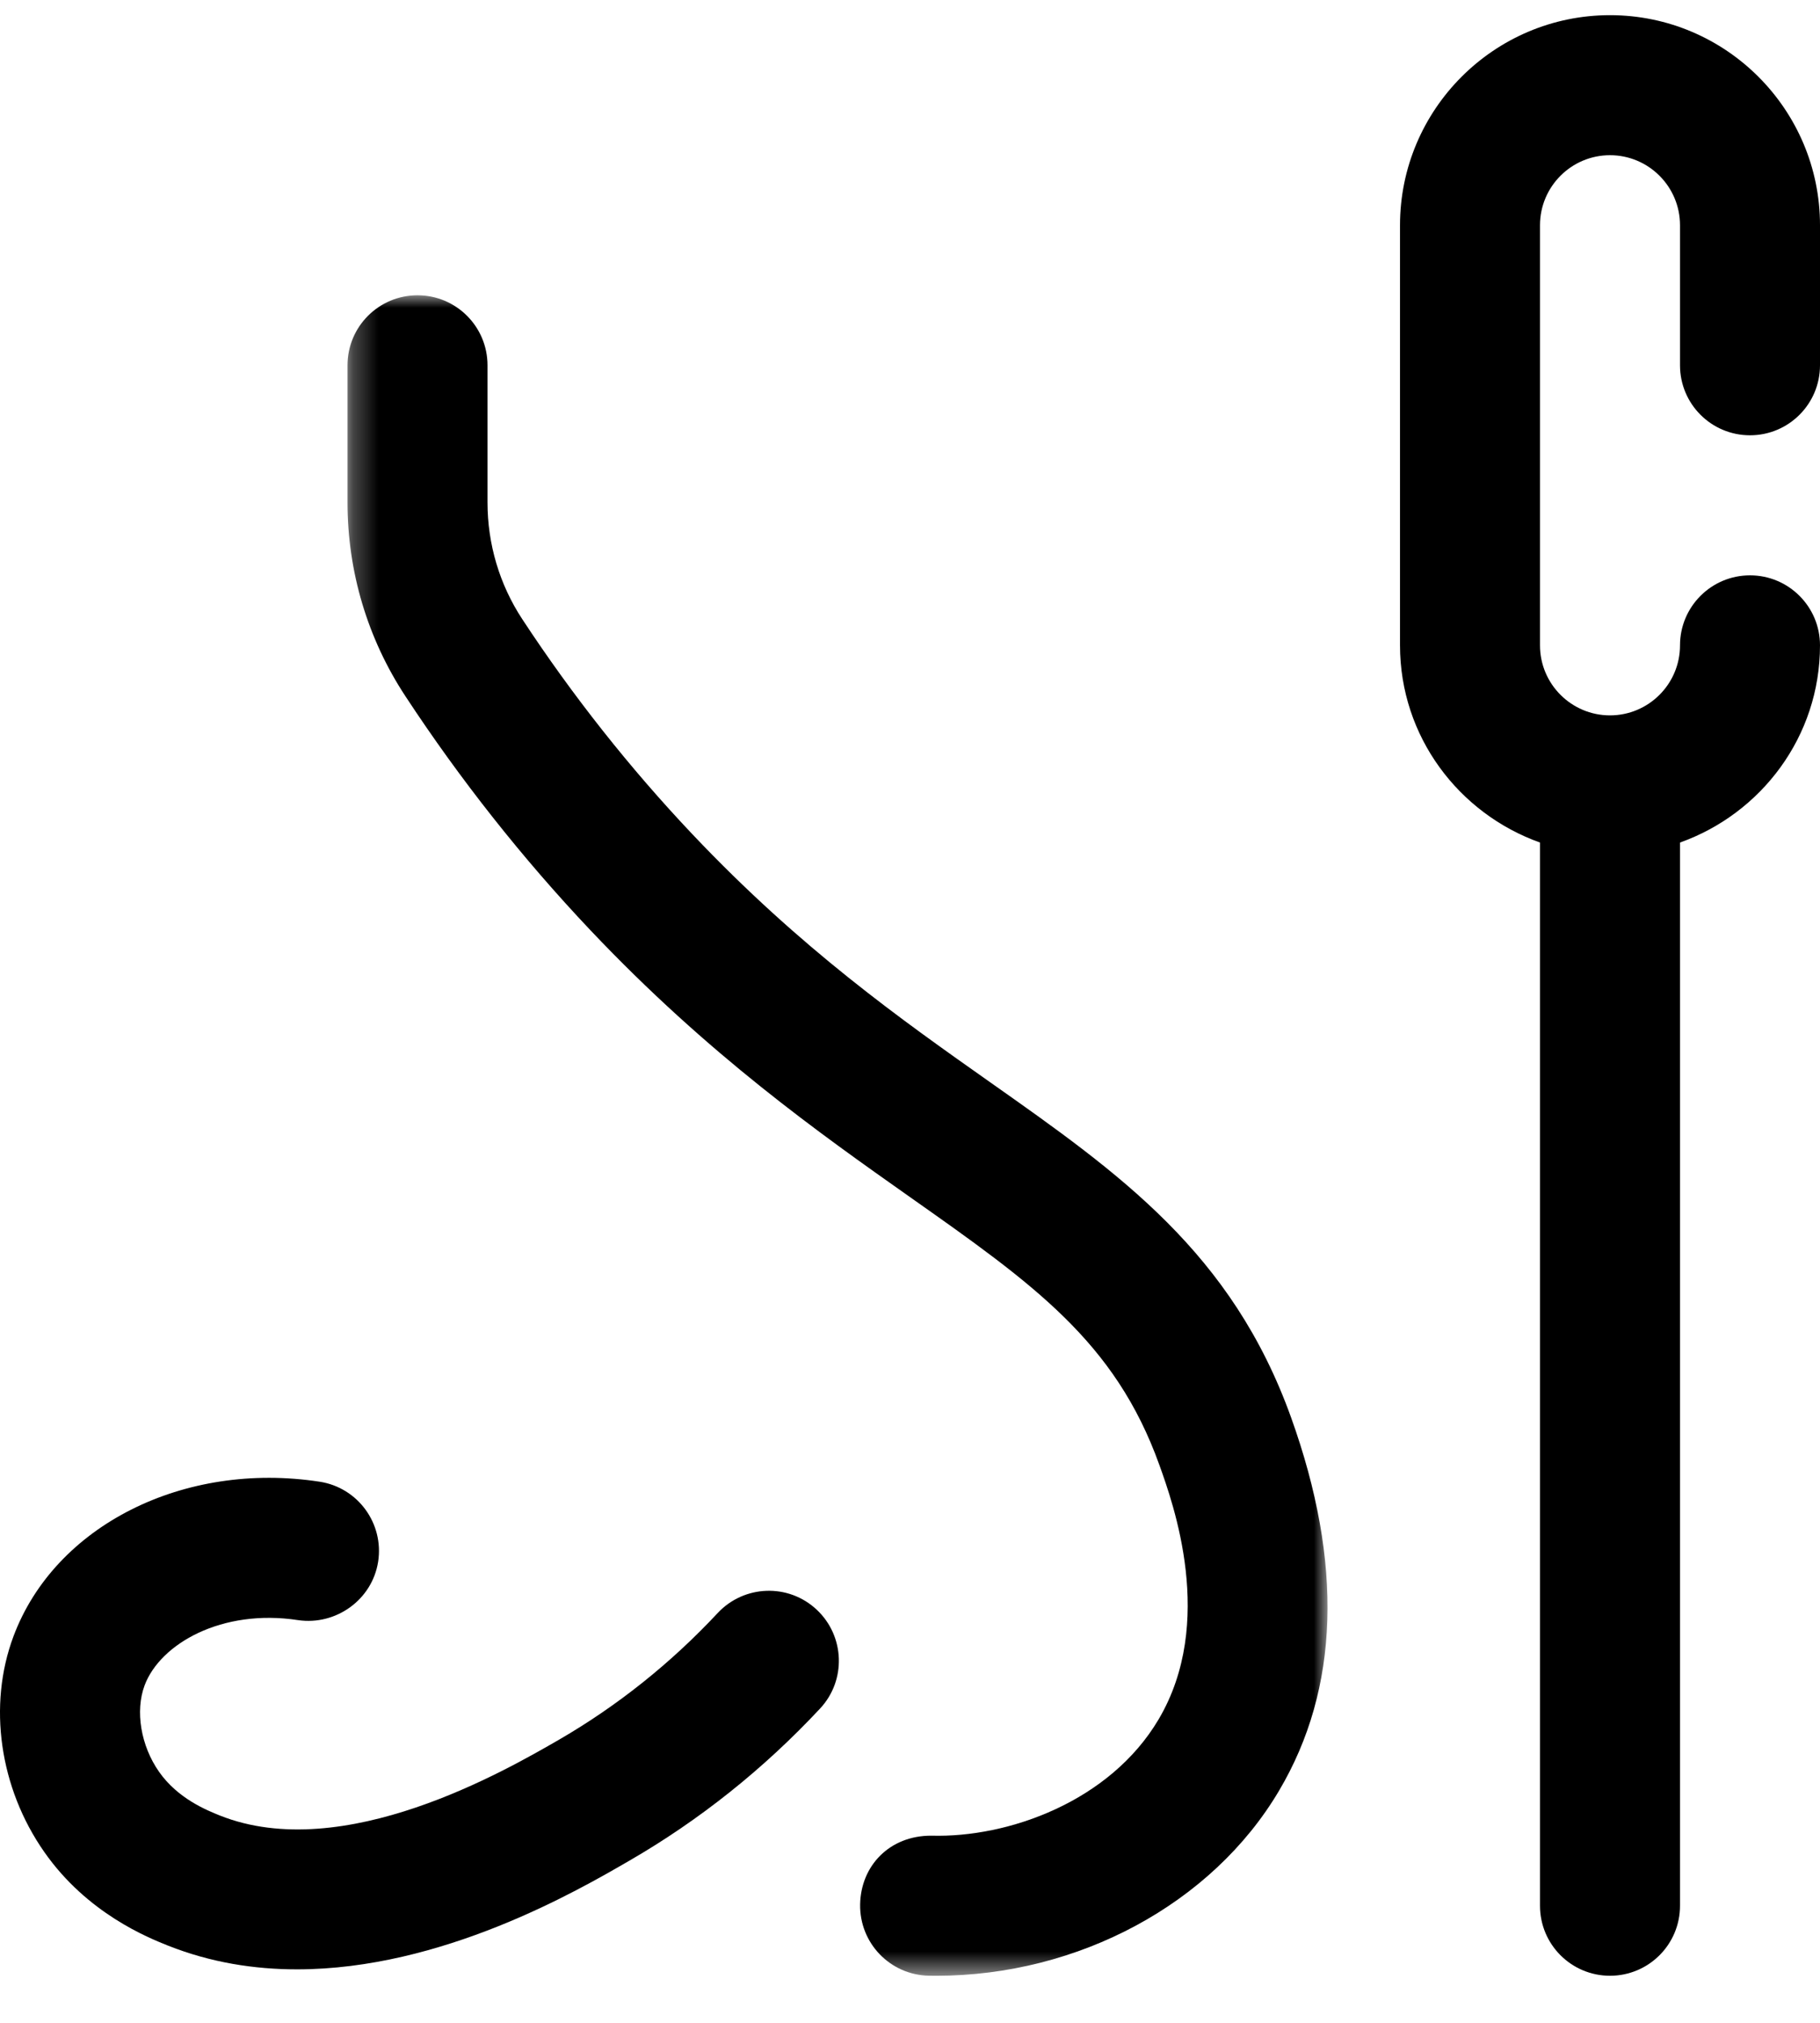 <?xml version="1.0" encoding="UTF-8"?>
<svg width="72px" height="80px" viewBox="0 0 72 80" version="1.1" xmlns="http://www.w3.org/2000/svg" xmlns:xlink="http://www.w3.org/1999/xlink">
    <title>编组</title>
    <defs>
        <filter id="filter-1">
            <feColorMatrix in="SourceGraphic" type="matrix" values="0 0 0 0 1 0 0 0 0 0.4 0 0 0 0 0.38 0 0 0 1 0"></feColorMatrix>
        </filter>
        <polygon id="path-2" points="0.271 0.001 39.041 0.001 39.041 66.462 0.271 66.462"></polygon>
    </defs>
    <g id="TECHNOLOGIES:One-Tube" stroke="none" stroke-width="1" fill="none" fill-rule="evenodd">
        <g id="about" transform="translate(-610, -4174)">
            <g id="编组" transform="translate(510, 4113)" filter="url(#filter-1)">
                <g transform="translate(100, 61.6)">
                    <g transform="translate(13.477, 11.077)">
                        <mask id="mask-3" fill="white">
                            <use xlink:href="#path-2"></use>
                        </mask>
                        <g id="Clip-2"></g>
                        <path d="M25.7,31.129 C22.181,28.648 18.196,25.84 13.909,21.31 C11.439,18.701 9.176,15.841 7.185,12.811 C6.285,11.443 5.809,9.842 5.809,8.195 L5.809,2.77 C5.809,1.238 4.568,0.001 3.04,0.001 C1.511,0.001 0.271,1.238 0.271,2.77 L0.271,8.195 C0.271,10.931 1.063,13.578 2.558,15.852 C4.726,19.153 7.191,22.271 9.885,25.117 C14.552,30.047 18.966,33.157 22.51,35.657 C27.404,39.105 30.635,41.381 32.385,46.252 C32.939,47.795 34.626,52.486 32.358,56.321 C30.433,59.572 26.409,61.009 23.369,60.921 C21.713,60.915 20.577,62.112 20.55,63.64 C20.525,65.172 21.74,66.432 23.272,66.459 C23.369,66.459 23.463,66.462 23.56,66.462 C29.184,66.462 34.484,63.61 37.126,59.137 C39.511,55.108 39.668,50.143 37.597,44.377 C35.254,37.861 30.829,34.743 25.7,31.129" id="Fill-1" fill="#000000" mask="url(#mask-3)"></path>
                    </g>
                    <path d="M28.393,63.192 C26.537,65.18 24.427,66.861 22.126,68.196 C20.013,69.414 13.586,73.145 8.698,71.201 C8.202,71.001 7.039,70.541 6.291,69.47 C5.569,68.44 5.342,67.066 5.721,66.053 C6.336,64.413 8.773,63.009 11.797,63.474 C13.286,63.69 14.721,62.674 14.959,61.165 C15.194,59.653 14.162,58.235 12.65,58 C7.272,57.172 2.174,59.733 0.534,64.111 C-0.488,66.839 -0.022,70.109 1.75,72.641 C3.45,75.075 5.862,76.033 6.654,76.349 C8.338,77.016 10.06,77.285 11.75,77.285 C17.476,77.285 22.826,74.189 24.898,72.987 C27.673,71.383 30.209,69.362 32.441,66.972 C33.485,65.856 33.424,64.103 32.308,63.059 C31.19,62.012 29.439,62.076 28.393,63.192" id="Fill-3" fill="#000000"></path>
                    <path d="M69.231,16.615 C70.759,16.615 72,15.378 72,13.846 L72,8.308 C72,3.727 68.273,0 63.692,0 C59.112,0 55.385,3.727 55.385,8.308 L55.385,24.923 C55.385,28.529 57.708,31.575 60.923,32.721 L60.923,74.769 C60.923,76.301 62.164,77.538 63.692,77.538 C65.221,77.538 66.462,76.301 66.462,74.769 L66.462,32.721 C69.677,31.575 72,28.529 72,24.923 C72,23.392 70.759,22.154 69.231,22.154 C67.702,22.154 66.462,23.392 66.462,24.923 C66.462,26.452 65.218,27.692 63.692,27.692 C62.166,27.692 60.923,26.452 60.923,24.923 L60.923,8.308 C60.923,6.779 62.166,5.538 63.692,5.538 C65.218,5.538 66.462,6.779 66.462,8.308 L66.462,13.846 C66.462,15.378 67.702,16.615 69.231,16.615" id="Fill-5" fill="#000000"></path>
                </g>
            </g>
        </g>
    </g>
</svg>